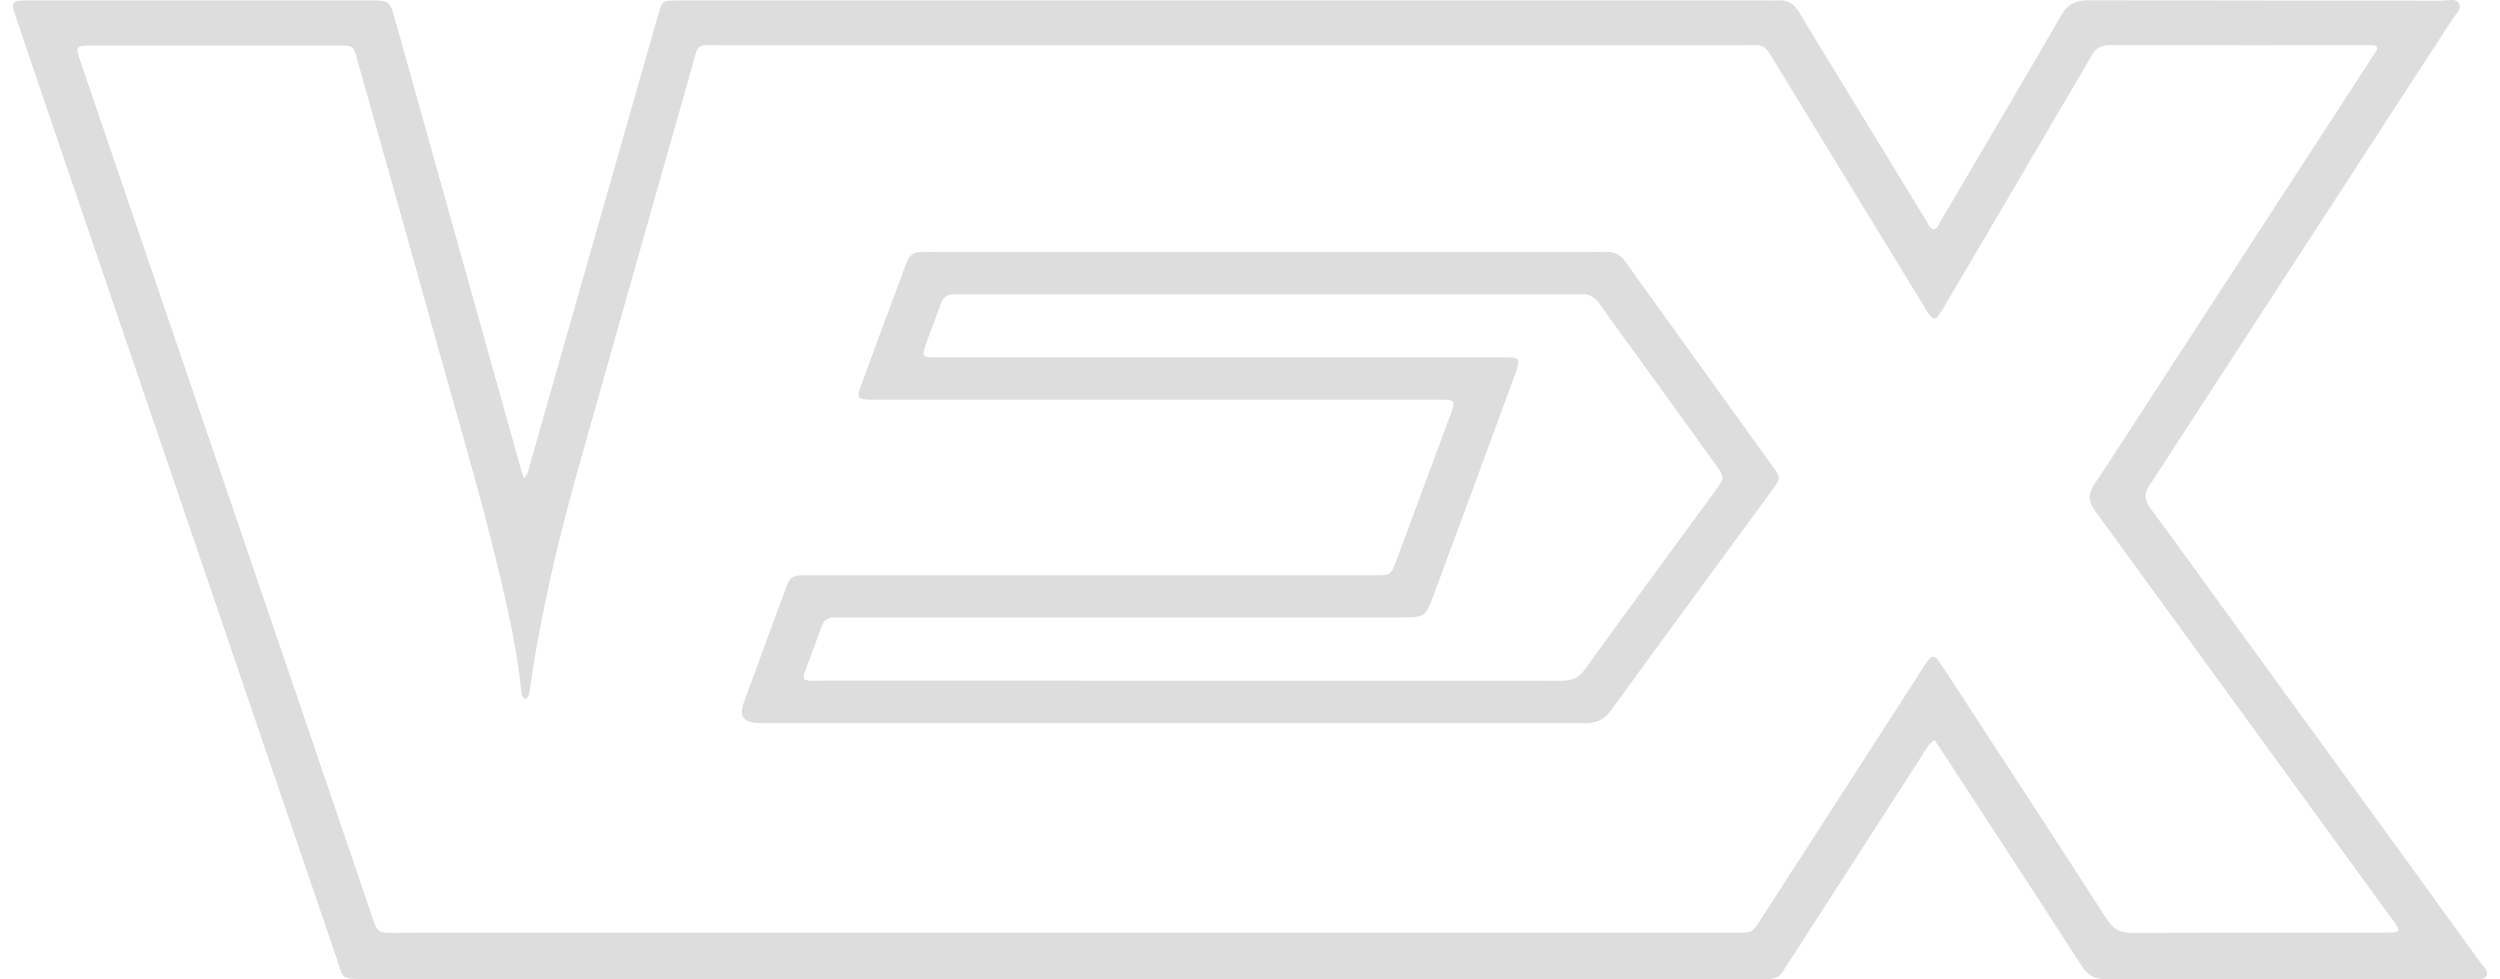 <svg xmlns="http://www.w3.org/2000/svg" fill="none" viewBox="0 0 97 38" height="38" width="97">
<path fill="#DDDDDD" d="M96.241 37.345C95.266 35.992 94.288 34.643 93.307 33.293C90.86 29.927 88.416 26.563 85.969 23.196C85.129 22.038 84.293 20.874 83.439 19.727C83.208 19.416 83.173 19.138 83.405 18.817C83.629 18.503 83.83 18.172 84.041 17.848C87.749 12.14 91.461 6.434 95.166 0.726C95.287 0.541 95.55 0.342 95.397 0.114C95.273 -0.071 94.979 0.025 94.758 0.025C90.179 0.022 85.599 0.025 81.02 0.012C80.522 0.012 80.225 0.167 79.983 0.584C78.428 3.269 76.849 5.942 75.276 8.617C75.21 8.726 75.183 8.872 75.017 8.902C74.858 8.836 74.809 8.683 74.733 8.558C73.603 6.712 72.477 4.86 71.347 3.011C70.832 2.165 70.31 1.321 69.805 0.471C69.612 0.147 69.352 -0.018 68.958 0.018C68.872 0.025 68.785 0.018 68.699 0.018C54.615 0.018 40.528 0.018 26.441 0.018C26.303 0.018 26.165 0.022 26.026 0.022C25.805 0.022 25.664 0.111 25.612 0.322C25.584 0.435 25.543 0.544 25.512 0.657C24.851 2.978 24.191 5.297 23.528 7.618C22.543 11.075 21.558 14.531 20.573 17.987C20.521 18.169 20.504 18.367 20.331 18.566C20.279 18.407 20.241 18.298 20.21 18.192C18.738 12.937 17.265 7.681 15.796 2.426C15.617 1.784 15.44 1.143 15.254 0.504C15.136 0.101 15.033 0.035 14.59 0.018C14.521 0.018 14.452 0.018 14.383 0.018C9.959 0.018 5.535 0.018 1.111 0.018C0.99 0.018 0.869 0.018 0.748 0.028C0.548 0.045 0.465 0.147 0.513 0.332C0.545 0.445 0.579 0.557 0.617 0.666C1.025 1.867 1.429 3.064 1.837 4.265C3.455 9.011 5.076 13.76 6.693 18.506C8.815 24.737 10.937 30.968 13.066 37.196C13.332 37.973 13.159 37.986 14.22 37.986C32.192 37.986 50.164 37.986 68.136 37.986C68.291 37.986 68.447 37.98 68.602 37.986C68.868 37.986 69.069 37.894 69.197 37.662C69.269 37.53 69.359 37.408 69.442 37.282C71.17 34.596 72.898 31.911 74.63 29.229C74.737 29.063 74.816 28.875 75.058 28.713C75.238 28.981 75.397 29.215 75.549 29.45C77.294 32.126 79.043 34.798 80.771 37.48C81.01 37.848 81.279 38 81.736 37.996C86.453 37.983 91.171 37.99 95.892 37.986C96.092 37.986 96.358 38.059 96.469 37.867C96.583 37.669 96.355 37.507 96.241 37.352V37.345ZM92.553 36.187C89.273 36.187 85.997 36.181 82.717 36.197C82.261 36.197 81.995 36.048 81.756 35.681C79.689 32.476 77.602 29.282 75.518 26.087C75.407 25.918 75.293 25.749 75.172 25.587C75.065 25.445 74.944 25.448 74.837 25.587C74.754 25.693 74.682 25.805 74.609 25.918C72.559 29.096 70.517 32.275 68.461 35.45C67.928 36.27 68.098 36.184 67.064 36.184C50.292 36.184 33.519 36.184 16.747 36.184C16.242 36.184 15.741 36.197 15.236 36.194C14.68 36.191 14.642 36.164 14.466 35.648C13.588 33.078 12.717 30.505 11.839 27.936C10.004 22.558 8.169 17.183 6.334 11.806C5.273 8.7 4.215 5.591 3.157 2.485C3.147 2.452 3.133 2.423 3.123 2.393C2.919 1.791 2.933 1.768 3.579 1.768C5.677 1.768 7.775 1.768 9.876 1.768C10.968 1.768 12.06 1.768 13.152 1.768C13.705 1.768 13.709 1.774 13.854 2.294C14.884 5.962 15.924 9.626 16.944 13.297C17.746 16.181 18.603 19.055 19.304 21.962C19.691 23.56 20.054 25.167 20.224 26.804C20.234 26.917 20.238 27.039 20.383 27.128C20.531 27.049 20.538 26.897 20.555 26.761C20.98 23.781 21.679 20.858 22.498 17.957C23.939 12.867 25.377 7.774 26.825 2.684C27.132 1.602 26.956 1.761 28.097 1.758C41.226 1.755 54.356 1.755 67.486 1.758C68.533 1.758 68.374 1.606 68.945 2.542C70.859 5.68 72.774 8.816 74.692 11.954C75.017 12.49 75.082 12.493 75.411 11.941C76.911 9.398 78.404 6.851 79.897 4.305C80.312 3.597 80.737 2.889 81.141 2.175C81.307 1.884 81.518 1.745 81.884 1.748C85.216 1.758 88.544 1.755 91.876 1.755C91.993 1.755 92.118 1.735 92.211 1.798C92.263 1.953 92.156 2.036 92.097 2.132C89.159 6.656 86.218 11.177 83.277 15.702C82.606 16.73 81.95 17.765 81.262 18.784C81.01 19.158 81.017 19.449 81.286 19.819C85.098 25.045 88.897 30.277 92.698 35.509C92.833 35.694 93.006 35.863 93.065 36.098C92.895 36.227 92.719 36.177 92.553 36.177V36.187Z"></path>
<path fill="#DDDDDD" d="M65.036 12.894C64.386 11.991 63.73 11.095 63.093 10.185C62.89 9.894 62.637 9.745 62.271 9.775C62.15 9.785 62.029 9.775 61.908 9.775H36.209C36.087 9.775 35.967 9.785 35.846 9.775C35.476 9.742 35.265 9.907 35.151 10.238C35.006 10.665 34.843 11.085 34.684 11.505C34.249 12.679 33.81 13.846 33.385 15.024C33.236 15.43 33.288 15.49 33.724 15.507C33.879 15.513 34.035 15.507 34.19 15.507C41.403 15.507 48.619 15.507 55.832 15.507C56.468 15.507 56.478 15.523 56.282 16.082C56.275 16.099 56.268 16.112 56.264 16.128C55.57 18.003 54.875 19.879 54.177 21.754C53.966 22.32 53.962 22.316 53.33 22.32C53.226 22.32 53.123 22.32 53.019 22.32C45.806 22.32 38.59 22.32 31.377 22.32C30.686 22.32 30.668 22.336 30.444 22.945C29.915 24.383 29.386 25.822 28.857 27.264C28.664 27.789 28.86 28.052 29.445 28.055C34.767 28.055 56.271 28.051 61.438 28.061C61.891 28.061 62.216 27.965 62.492 27.585C64.569 24.724 66.667 21.876 68.755 19.022C69.1 18.549 69.1 18.543 68.755 18.06C67.517 16.337 66.277 14.617 65.036 12.897V12.894ZM66.56 19.032C64.86 21.357 63.152 23.676 61.466 26.007C61.22 26.345 60.93 26.414 60.539 26.414C56.568 26.407 37.425 26.411 31.823 26.407C31.619 26.407 31.408 26.451 31.214 26.361C31.152 26.239 31.204 26.13 31.245 26.02C31.453 25.458 31.671 24.896 31.868 24.331C31.957 24.076 32.106 23.94 32.396 23.957C32.569 23.967 32.742 23.957 32.915 23.957C40.041 23.957 47.168 23.957 54.294 23.957C55.29 23.957 55.3 23.957 55.632 23.07C56.7 20.196 57.757 17.316 58.818 14.438C58.853 14.346 58.88 14.25 58.905 14.15C58.943 13.988 58.867 13.889 58.697 13.876C58.507 13.863 58.317 13.863 58.127 13.863C50.931 13.863 43.736 13.863 36.537 13.863C35.704 13.863 35.728 13.902 36.001 13.145C36.163 12.689 36.343 12.242 36.506 11.786C36.596 11.531 36.765 11.405 37.048 11.419C37.187 11.425 37.325 11.419 37.463 11.419H60.978C61.082 11.419 61.189 11.428 61.289 11.419C61.639 11.382 61.877 11.521 62.071 11.799C62.541 12.474 63.035 13.138 63.519 13.806C64.535 15.212 65.547 16.618 66.564 18.023C66.919 18.516 66.923 18.533 66.56 19.029V19.032Z"></path>
</svg>
